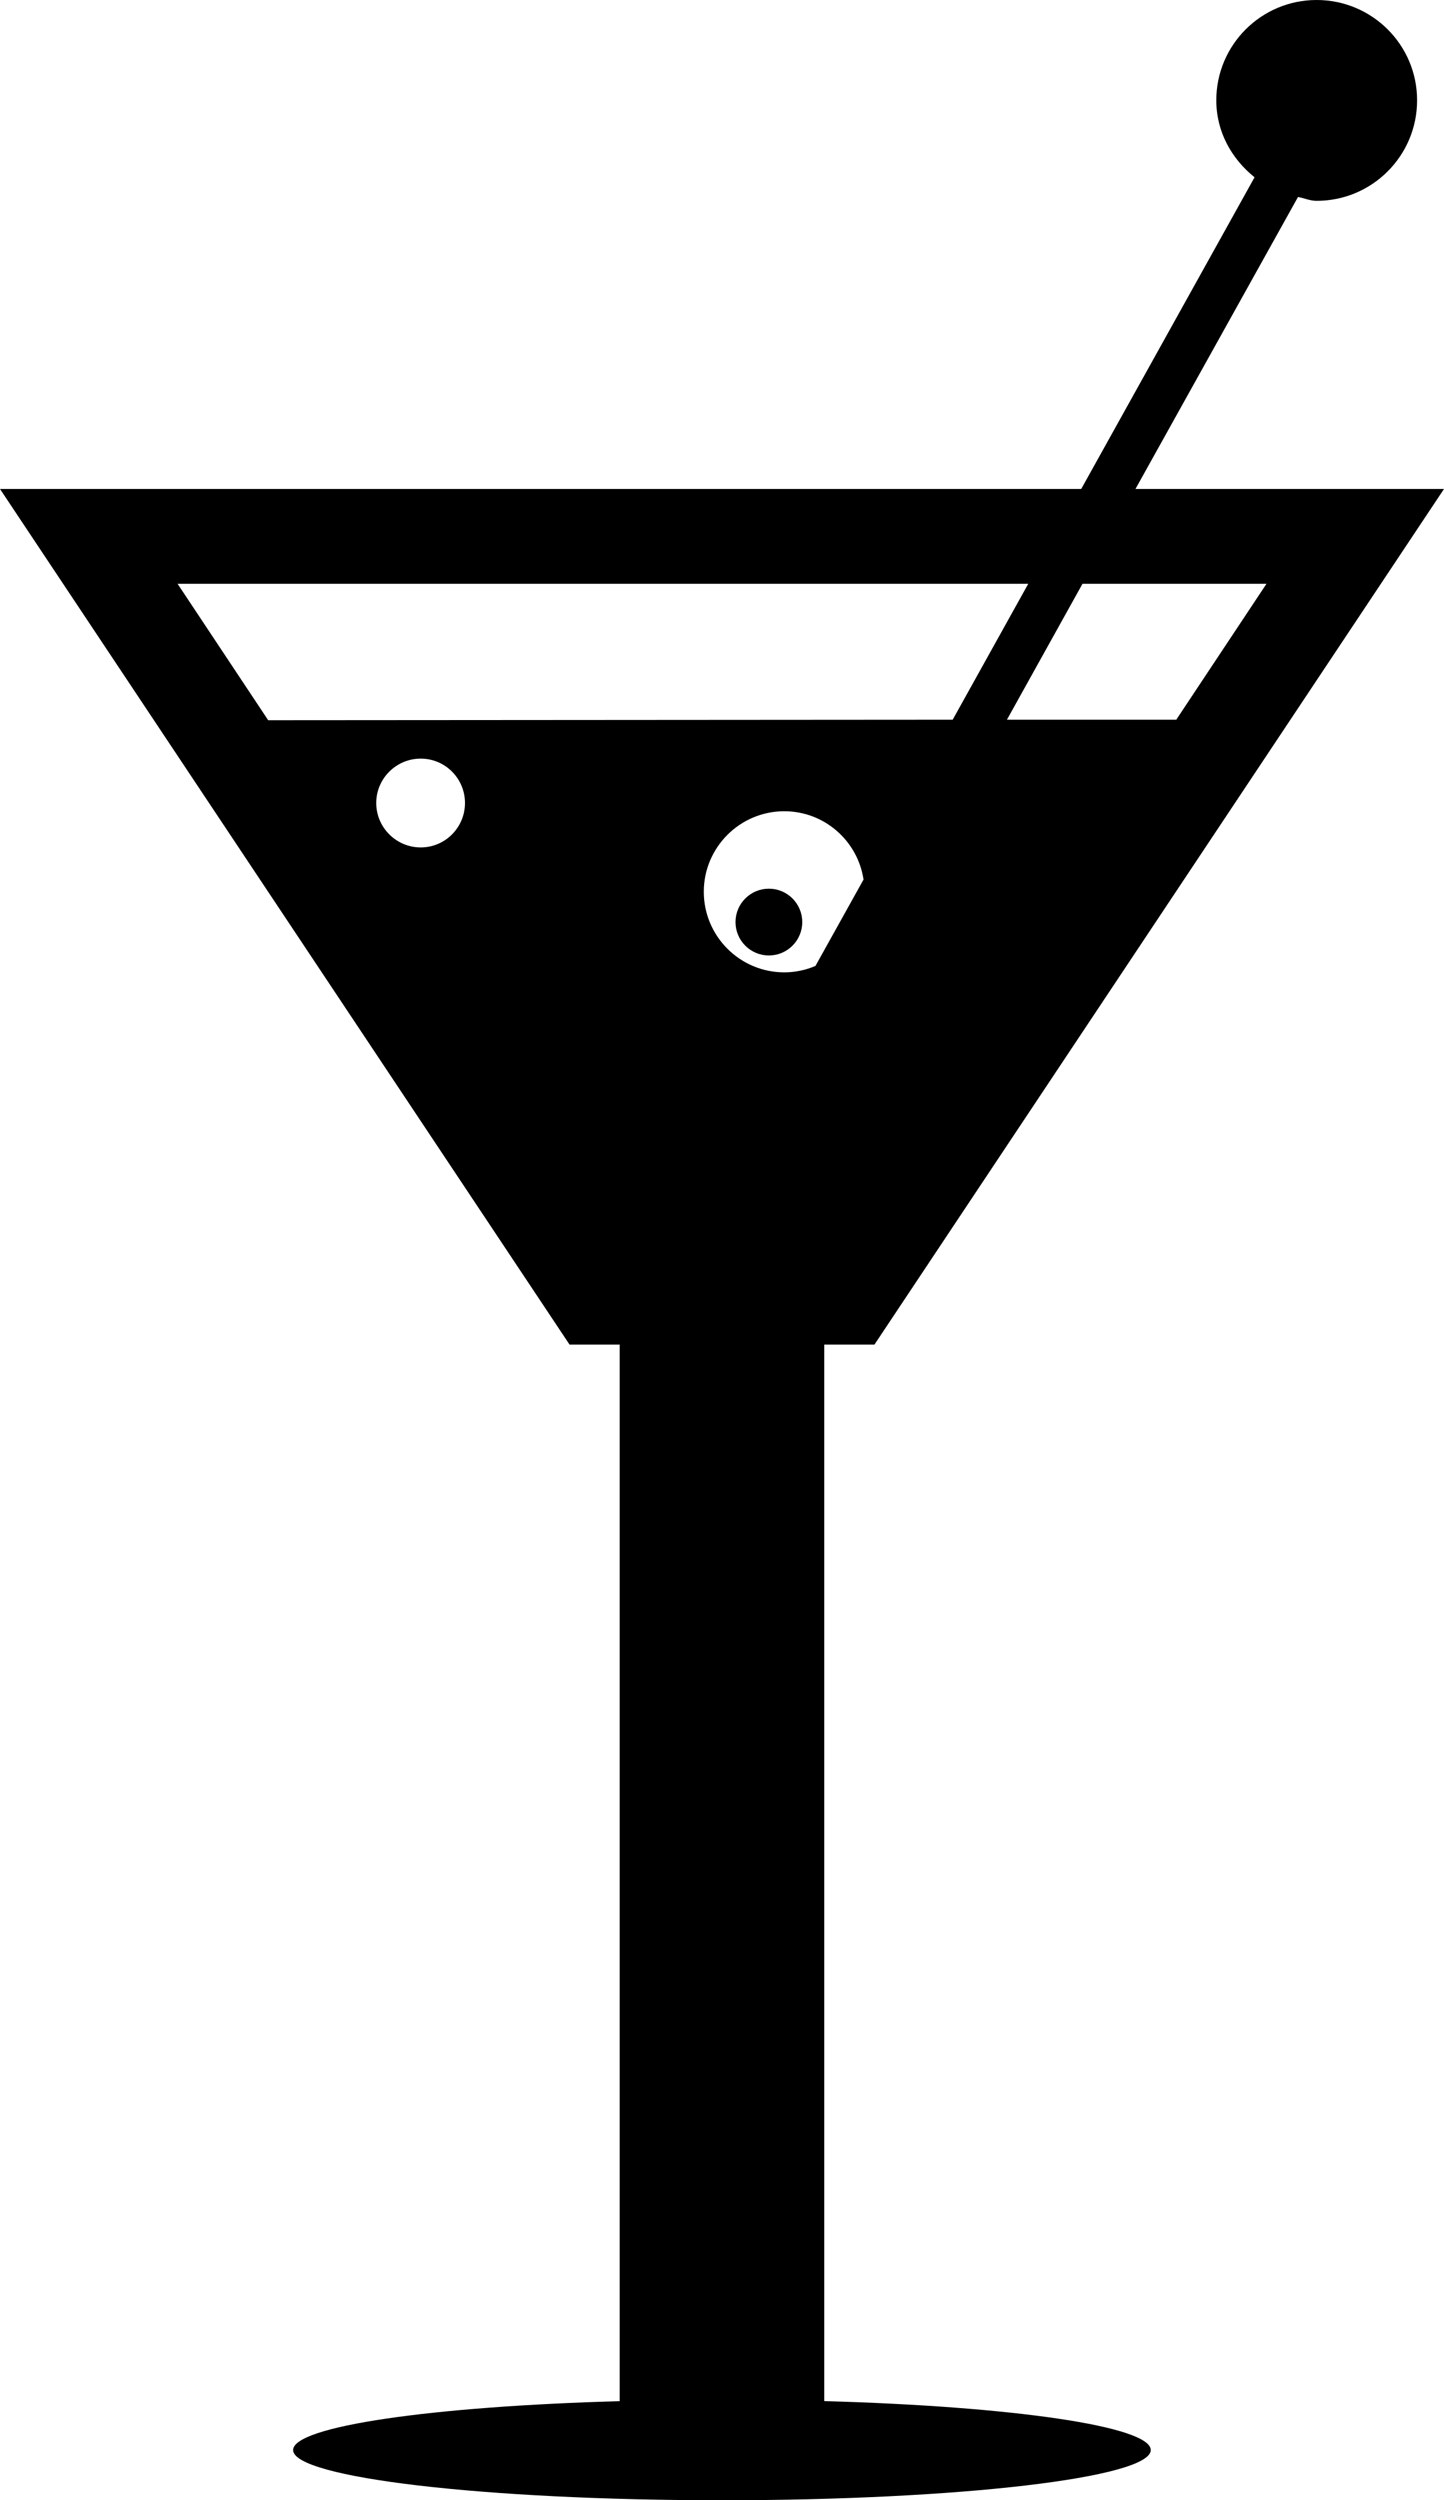 <?xml version="1.0" encoding="iso-8859-1"?>
<!-- Generator: Adobe Illustrator 16.0.0, SVG Export Plug-In . SVG Version: 6.00 Build 0)  -->
<!DOCTYPE svg PUBLIC "-//W3C//DTD SVG 1.1//EN" "http://www.w3.org/Graphics/SVG/1.1/DTD/svg11.dtd">
<svg version="1.1" xmlns="http://www.w3.org/2000/svg" xmlns:xlink="http://www.w3.org/1999/xlink" x="0px" y="0px" width="22.76px"
	 height="39.387px" viewBox="0 0 22.76 39.387" style="enable-background:new 0 0 22.76 39.387;" xml:space="preserve">
<g id="b141_cocktail">
	<path d="M12.992,37.826V21.182h0.791L22.76,7.703h-4.863l2.562-4.6c0.097,0.018,0.188,0.061,0.293,0.061
		c0.875,0,1.584-0.709,1.584-1.584c0-0.873-0.709-1.58-1.584-1.58c-0.872,0-1.581,0.707-1.581,1.58c0,0.5,0.244,0.924,0.603,1.213
		l-2.732,4.91H0l8.977,13.479h0.79v16.645c-2.953,0.082-5.147,0.395-5.147,0.77c0,0.436,3.026,0.791,6.76,0.791
		c3.734,0,6.758-0.355,6.758-0.791C18.137,38.221,15.944,37.908,12.992,37.826z M5.93,12.65c0-0.385,0.315-0.699,0.701-0.699
		c0.387,0,0.698,0.314,0.698,0.699S7.018,13.35,6.631,13.35C6.245,13.35,5.93,13.035,5.93,12.65z M12.361,15.318
		c-0.697,0-1.268-0.568-1.268-1.27c0-0.699,0.57-1.268,1.268-1.268c0.634,0,1.158,0.467,1.25,1.076l-0.758,1.361
		C12.703,15.281,12.536,15.318,12.361,15.318z M19.962,9.197l-1.422,2.141h-2.669l1.191-2.141H19.962z M16.207,9.197l-1.191,2.141
		L4.227,11.346L2.799,9.197H16.207z"/>
	<circle cx="12.119" cy="14.526" r="0.526"/>
</g>
<g id="Capa_1">
</g>
</svg>
